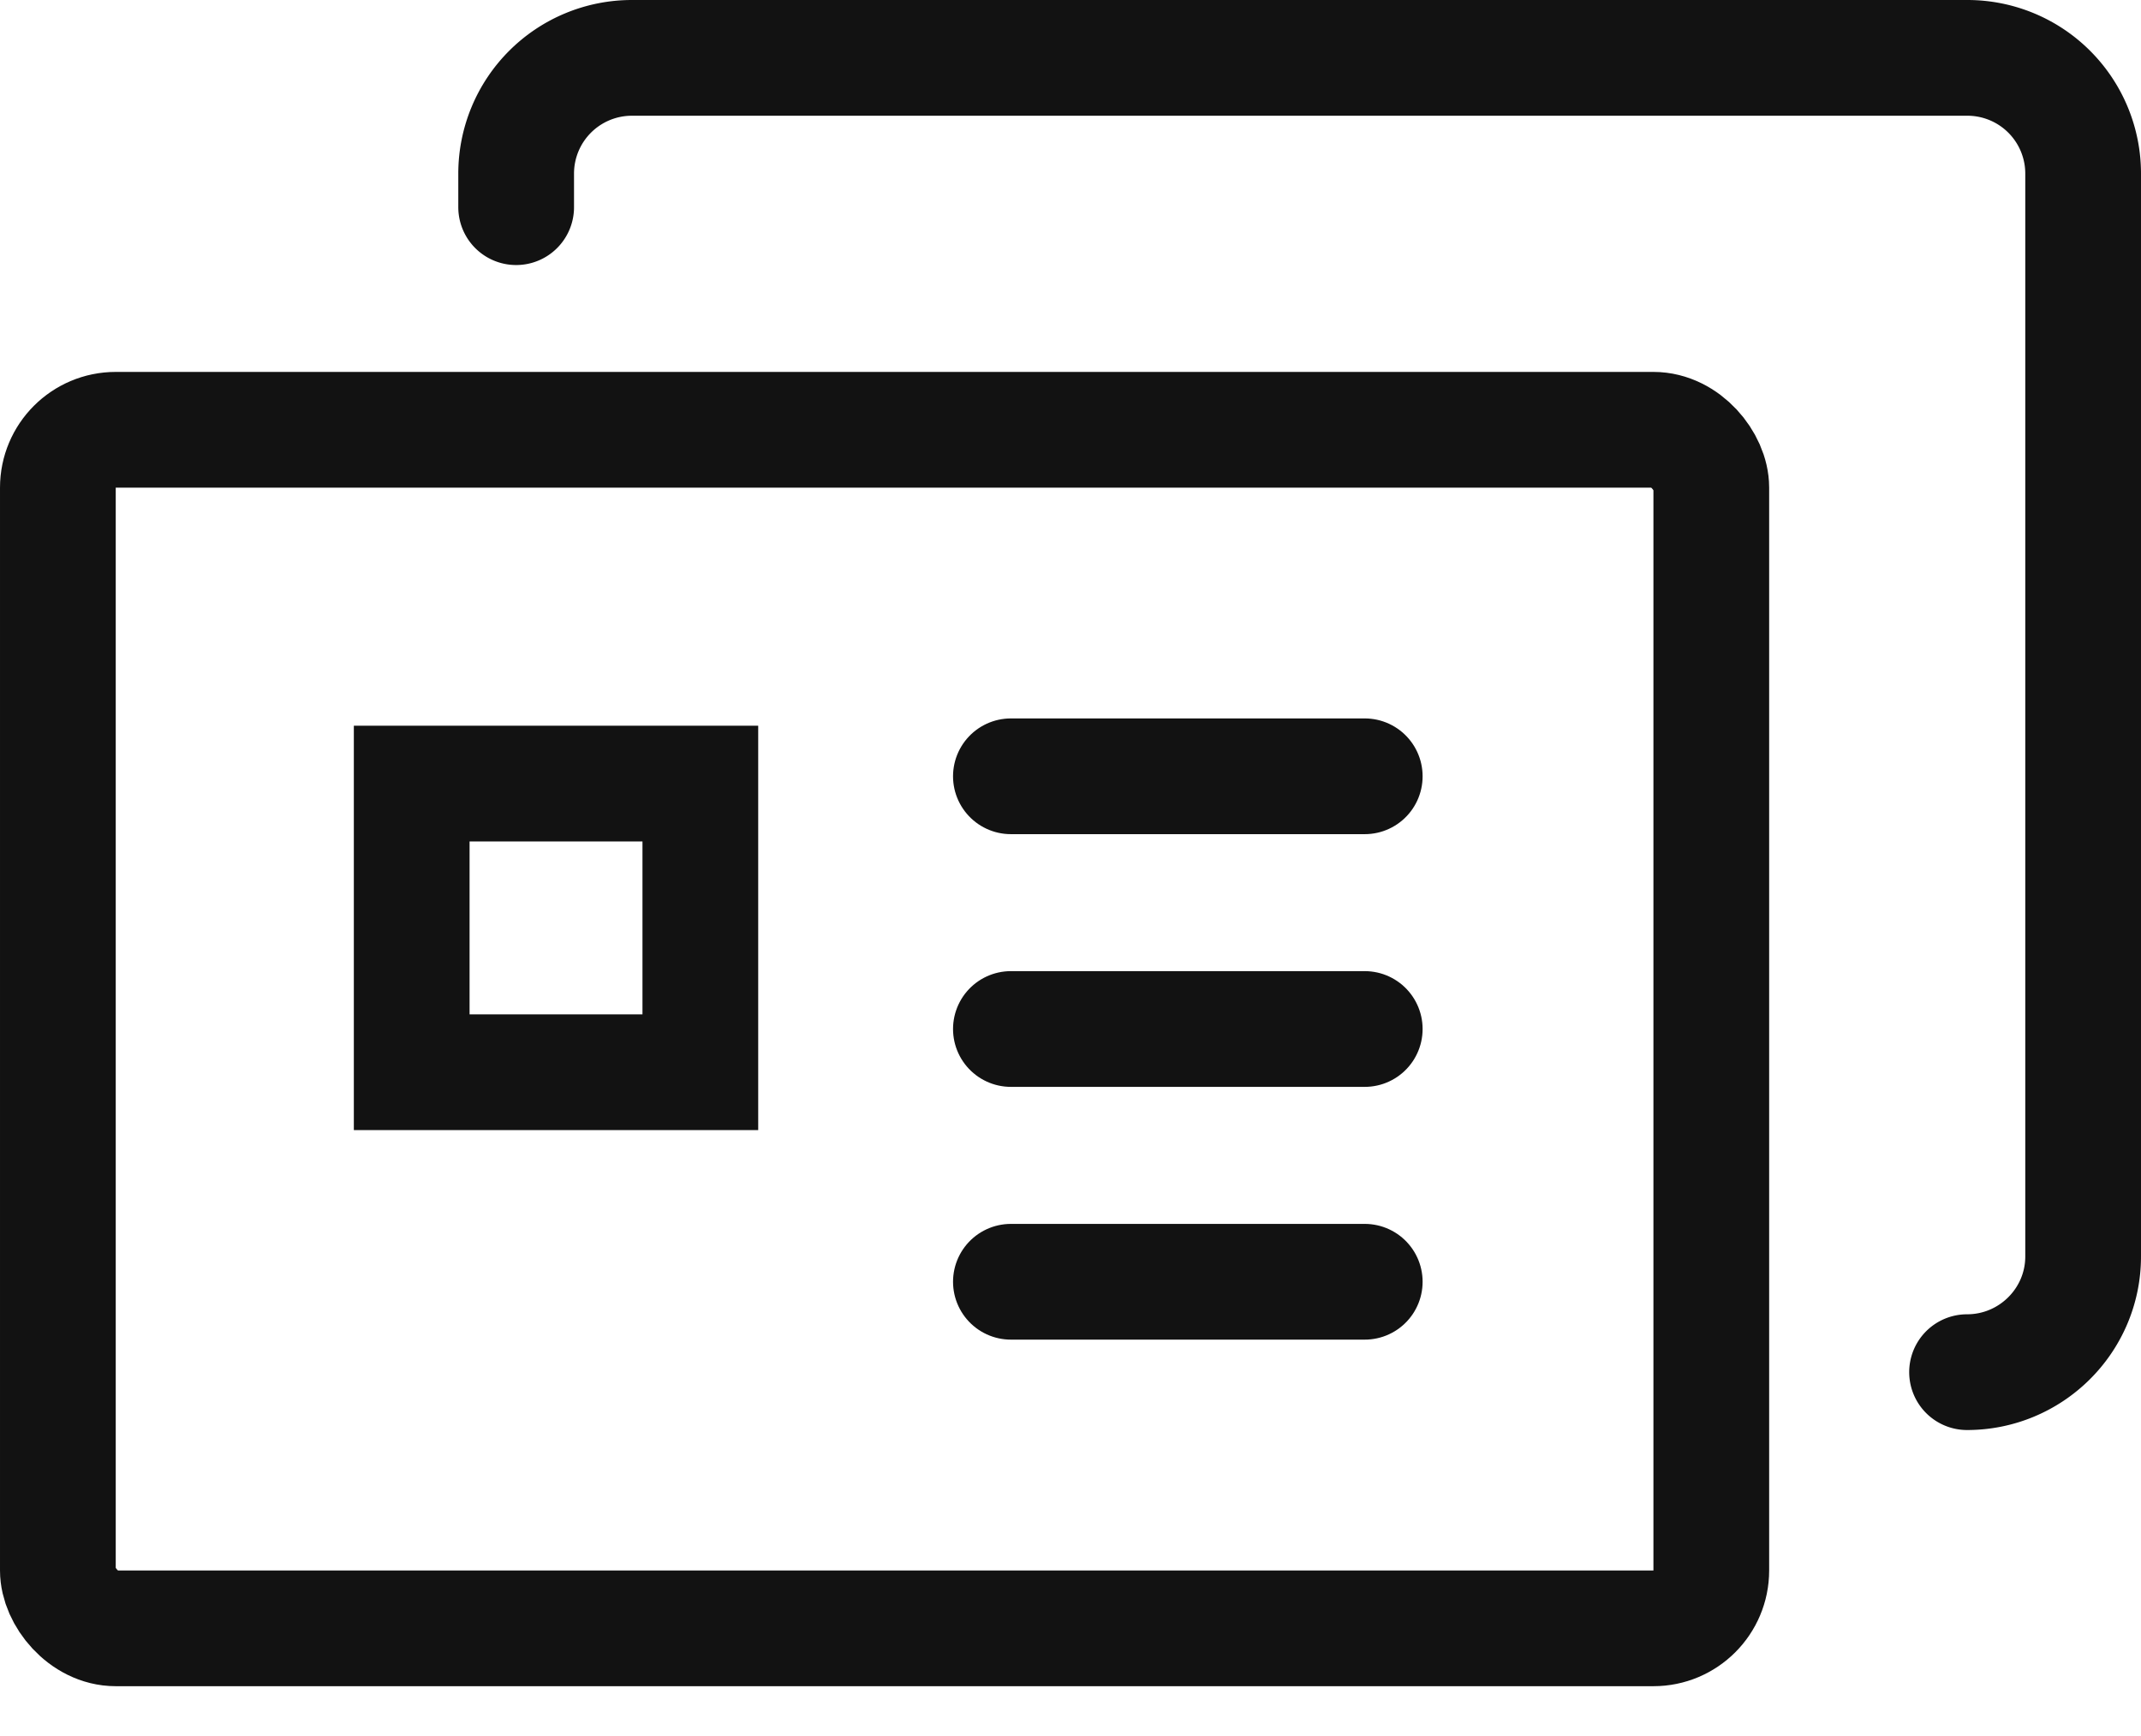 <svg width="37" height="30" fill="none" xmlns="http://www.w3.org/2000/svg"><rect x="1" y="7.427" width="28.574" height="20.712" rx="1" stroke="#121212" stroke-width="2" stroke-linejoin="round"/><path d="M8.92 3.58V3a2 2 0 0 1 2-2H34a2 2 0 0 1 2 2v18.712c0 1.105-.901 2-2.006 2v0" stroke="#121212" stroke-width="2" stroke-linecap="round" stroke-linejoin="round"/><path stroke="#121212" stroke-width="2" d="M7.115 13.541h4.988v4.988H7.115z"/><path d="M17.47 13.415h6.115M17.47 17.782h6.115M17.47 22.15h6.115" stroke="#121212" stroke-width="2" stroke-linecap="round" stroke-linejoin="round"/></svg>